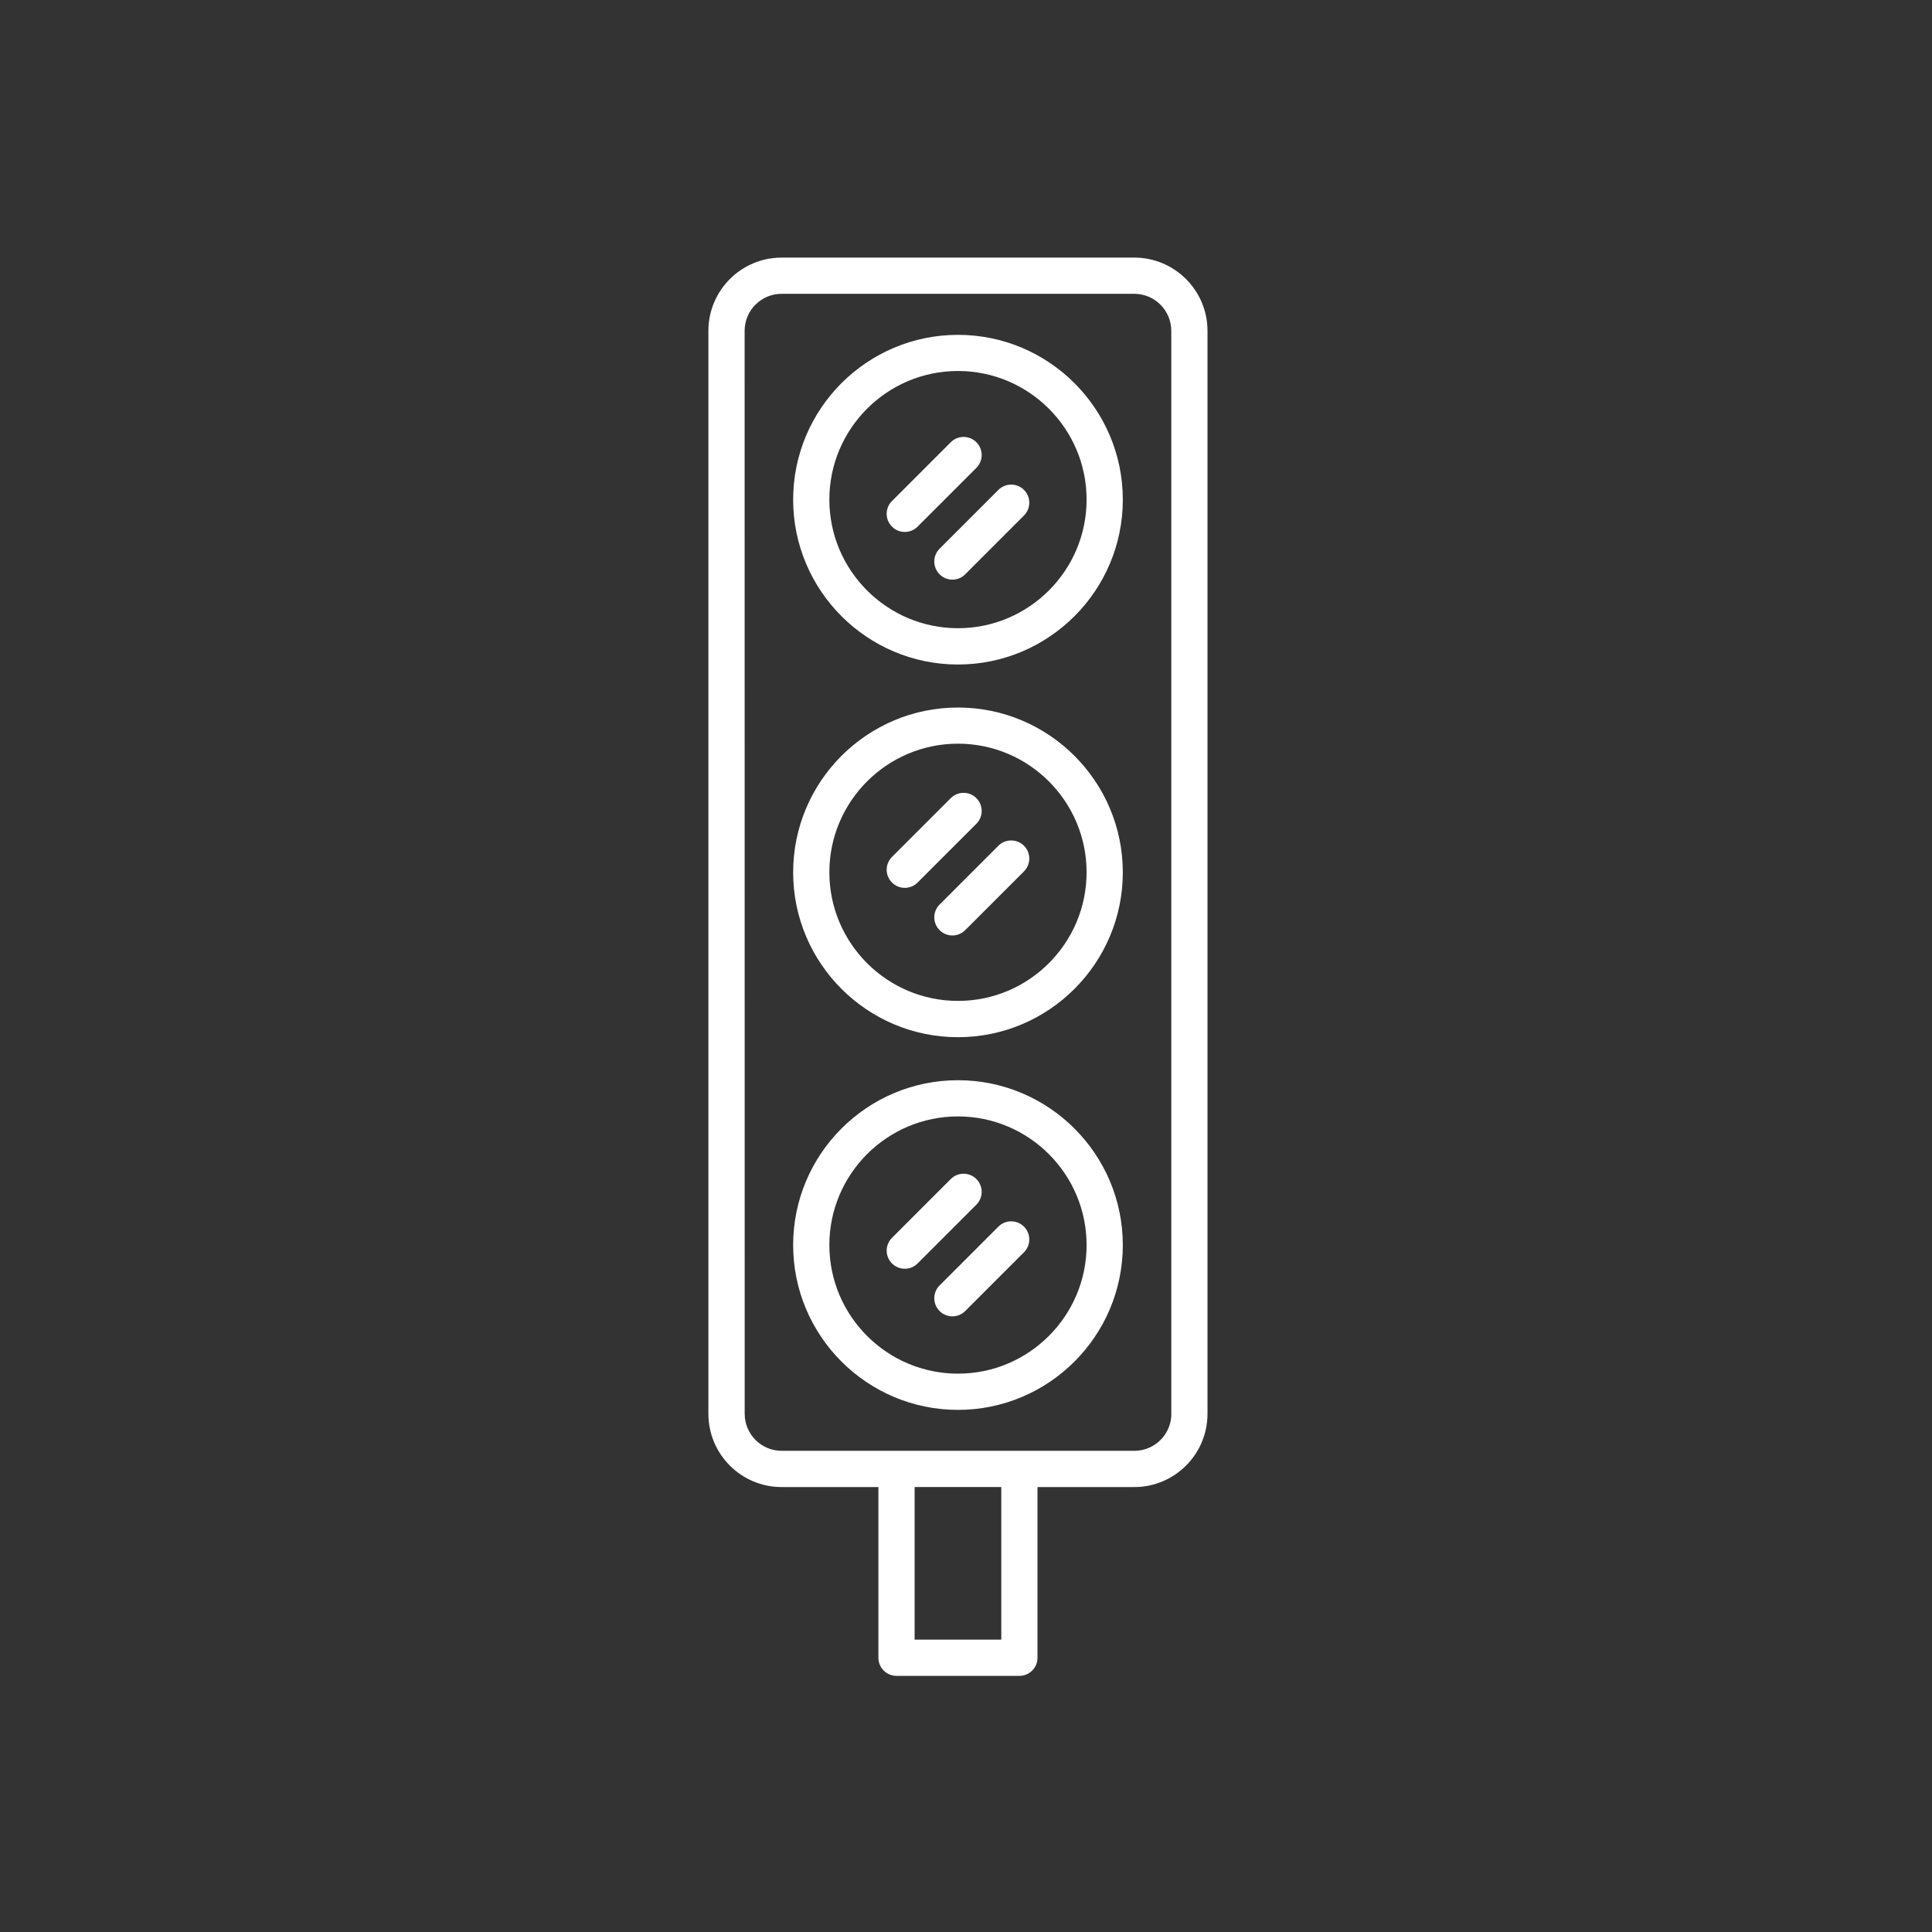 <?xml version="1.0" encoding="UTF-8"?> <svg xmlns="http://www.w3.org/2000/svg" width="120" height="120" viewBox="0 0 120 120" fill="none"><rect x="0" y="0" width="120" height="120" fill="#333333" stroke="none"/><path d="M59.502 20.798C53.855 20.798 49.264 25.389 49.264 31.036C49.264 36.678 53.855 41.274 59.502 41.274C65.148 41.274 69.74 36.682 69.74 31.036C69.74 25.389 65.148 20.798 59.502 20.798ZM59.502 39.019C55.099 39.019 51.513 35.438 51.513 31.031C51.513 26.628 55.094 23.043 59.502 23.043C63.905 23.043 67.49 26.624 67.49 31.031C67.49 35.434 63.909 39.019 59.502 39.019Z" fill="white"></path><path d="M59.502 43.946C53.855 43.946 49.264 48.538 49.264 54.184C49.264 59.831 53.855 64.422 59.502 64.422C65.148 64.422 69.74 59.831 69.74 54.184C69.74 48.538 65.148 43.946 59.502 43.946ZM59.502 62.168C55.099 62.168 51.513 58.587 51.513 54.18C51.513 49.777 55.094 46.191 59.502 46.191C63.905 46.191 67.49 49.772 67.49 54.18C67.49 58.582 63.909 62.168 59.502 62.168Z" fill="white"></path><path d="M59.502 67.094C53.855 67.094 49.264 71.686 49.264 77.332C49.264 82.978 53.855 87.57 59.502 87.57C65.148 87.57 69.74 82.978 69.74 77.332C69.74 71.69 65.148 67.094 59.502 67.094ZM59.502 85.32C55.099 85.32 51.513 81.739 51.513 77.332C51.513 72.929 55.094 69.343 59.502 69.343C63.905 69.343 67.49 72.924 67.49 77.332C67.49 81.734 63.909 85.32 59.502 85.32Z" fill="white"></path><path d="M70.452 16H48.548C46.039 16 44 18.039 44 20.548V87.816C44 90.325 46.039 92.364 48.548 92.364H54.559V102.967C54.559 103.586 55.064 104.092 55.684 104.092H63.316C63.936 104.092 64.441 103.586 64.441 102.967V92.364H70.452C72.961 92.364 75 90.325 75 87.816V20.548C75 18.039 72.961 16 70.452 16ZM62.192 101.841H56.809V92.363H62.192V101.841ZM72.755 87.815C72.755 89.085 71.722 90.113 70.457 90.113H48.552C47.282 90.113 46.254 89.08 46.254 87.815L46.25 20.547C46.25 19.277 47.282 18.249 48.548 18.249H70.452C71.722 18.249 72.75 19.281 72.75 20.547V87.815H72.755Z" fill="white"></path><path d="M60.645 73.232C60.206 72.793 59.494 72.793 59.054 73.232L55.403 76.884C54.963 77.323 54.963 78.035 55.403 78.474C55.623 78.694 55.908 78.804 56.198 78.804C56.488 78.804 56.774 78.694 56.993 78.474L60.645 74.823C61.084 74.383 61.084 73.672 60.645 73.232Z" fill="white"></path><path d="M62.011 76.189L58.36 79.841C57.92 80.28 57.92 80.992 58.36 81.432C58.58 81.651 58.865 81.761 59.155 81.761C59.445 81.761 59.731 81.651 59.95 81.432L63.602 77.78C64.041 77.341 64.041 76.629 63.602 76.189C63.163 75.75 62.451 75.75 62.011 76.189Z" fill="white"></path><path d="M60.645 49.574C60.206 49.135 59.494 49.135 59.054 49.574L55.403 53.225C54.963 53.665 54.963 54.377 55.403 54.816C55.623 55.036 55.908 55.146 56.198 55.146C56.488 55.146 56.774 55.036 56.993 54.816L60.645 51.165C61.084 50.725 61.084 50.014 60.645 49.574Z" fill="white"></path><path d="M62.011 52.531L58.36 56.183C57.92 56.622 57.92 57.334 58.36 57.773C58.58 57.993 58.865 58.103 59.155 58.103C59.445 58.103 59.731 57.993 59.95 57.773L63.602 54.122C64.041 53.682 64.041 52.971 63.602 52.531C63.163 52.092 62.451 52.092 62.011 52.531Z" fill="white"></path><path d="M60.645 27.468C60.206 27.029 59.494 27.029 59.054 27.468L55.403 31.119C54.963 31.559 54.963 32.271 55.403 32.71C55.623 32.93 55.908 33.04 56.198 33.04C56.488 33.04 56.774 32.93 56.993 32.71L60.645 29.059C61.084 28.619 61.084 27.908 60.645 27.468Z" fill="white"></path><path d="M62.011 30.43L58.36 34.081C57.92 34.521 57.92 35.232 58.36 35.672C58.58 35.892 58.865 36.002 59.155 36.002C59.445 36.002 59.731 35.892 59.95 35.672L63.602 32.02C64.041 31.581 64.041 30.869 63.602 30.43C63.163 29.99 62.451 29.99 62.011 30.43Z" fill="white"></path></svg> 